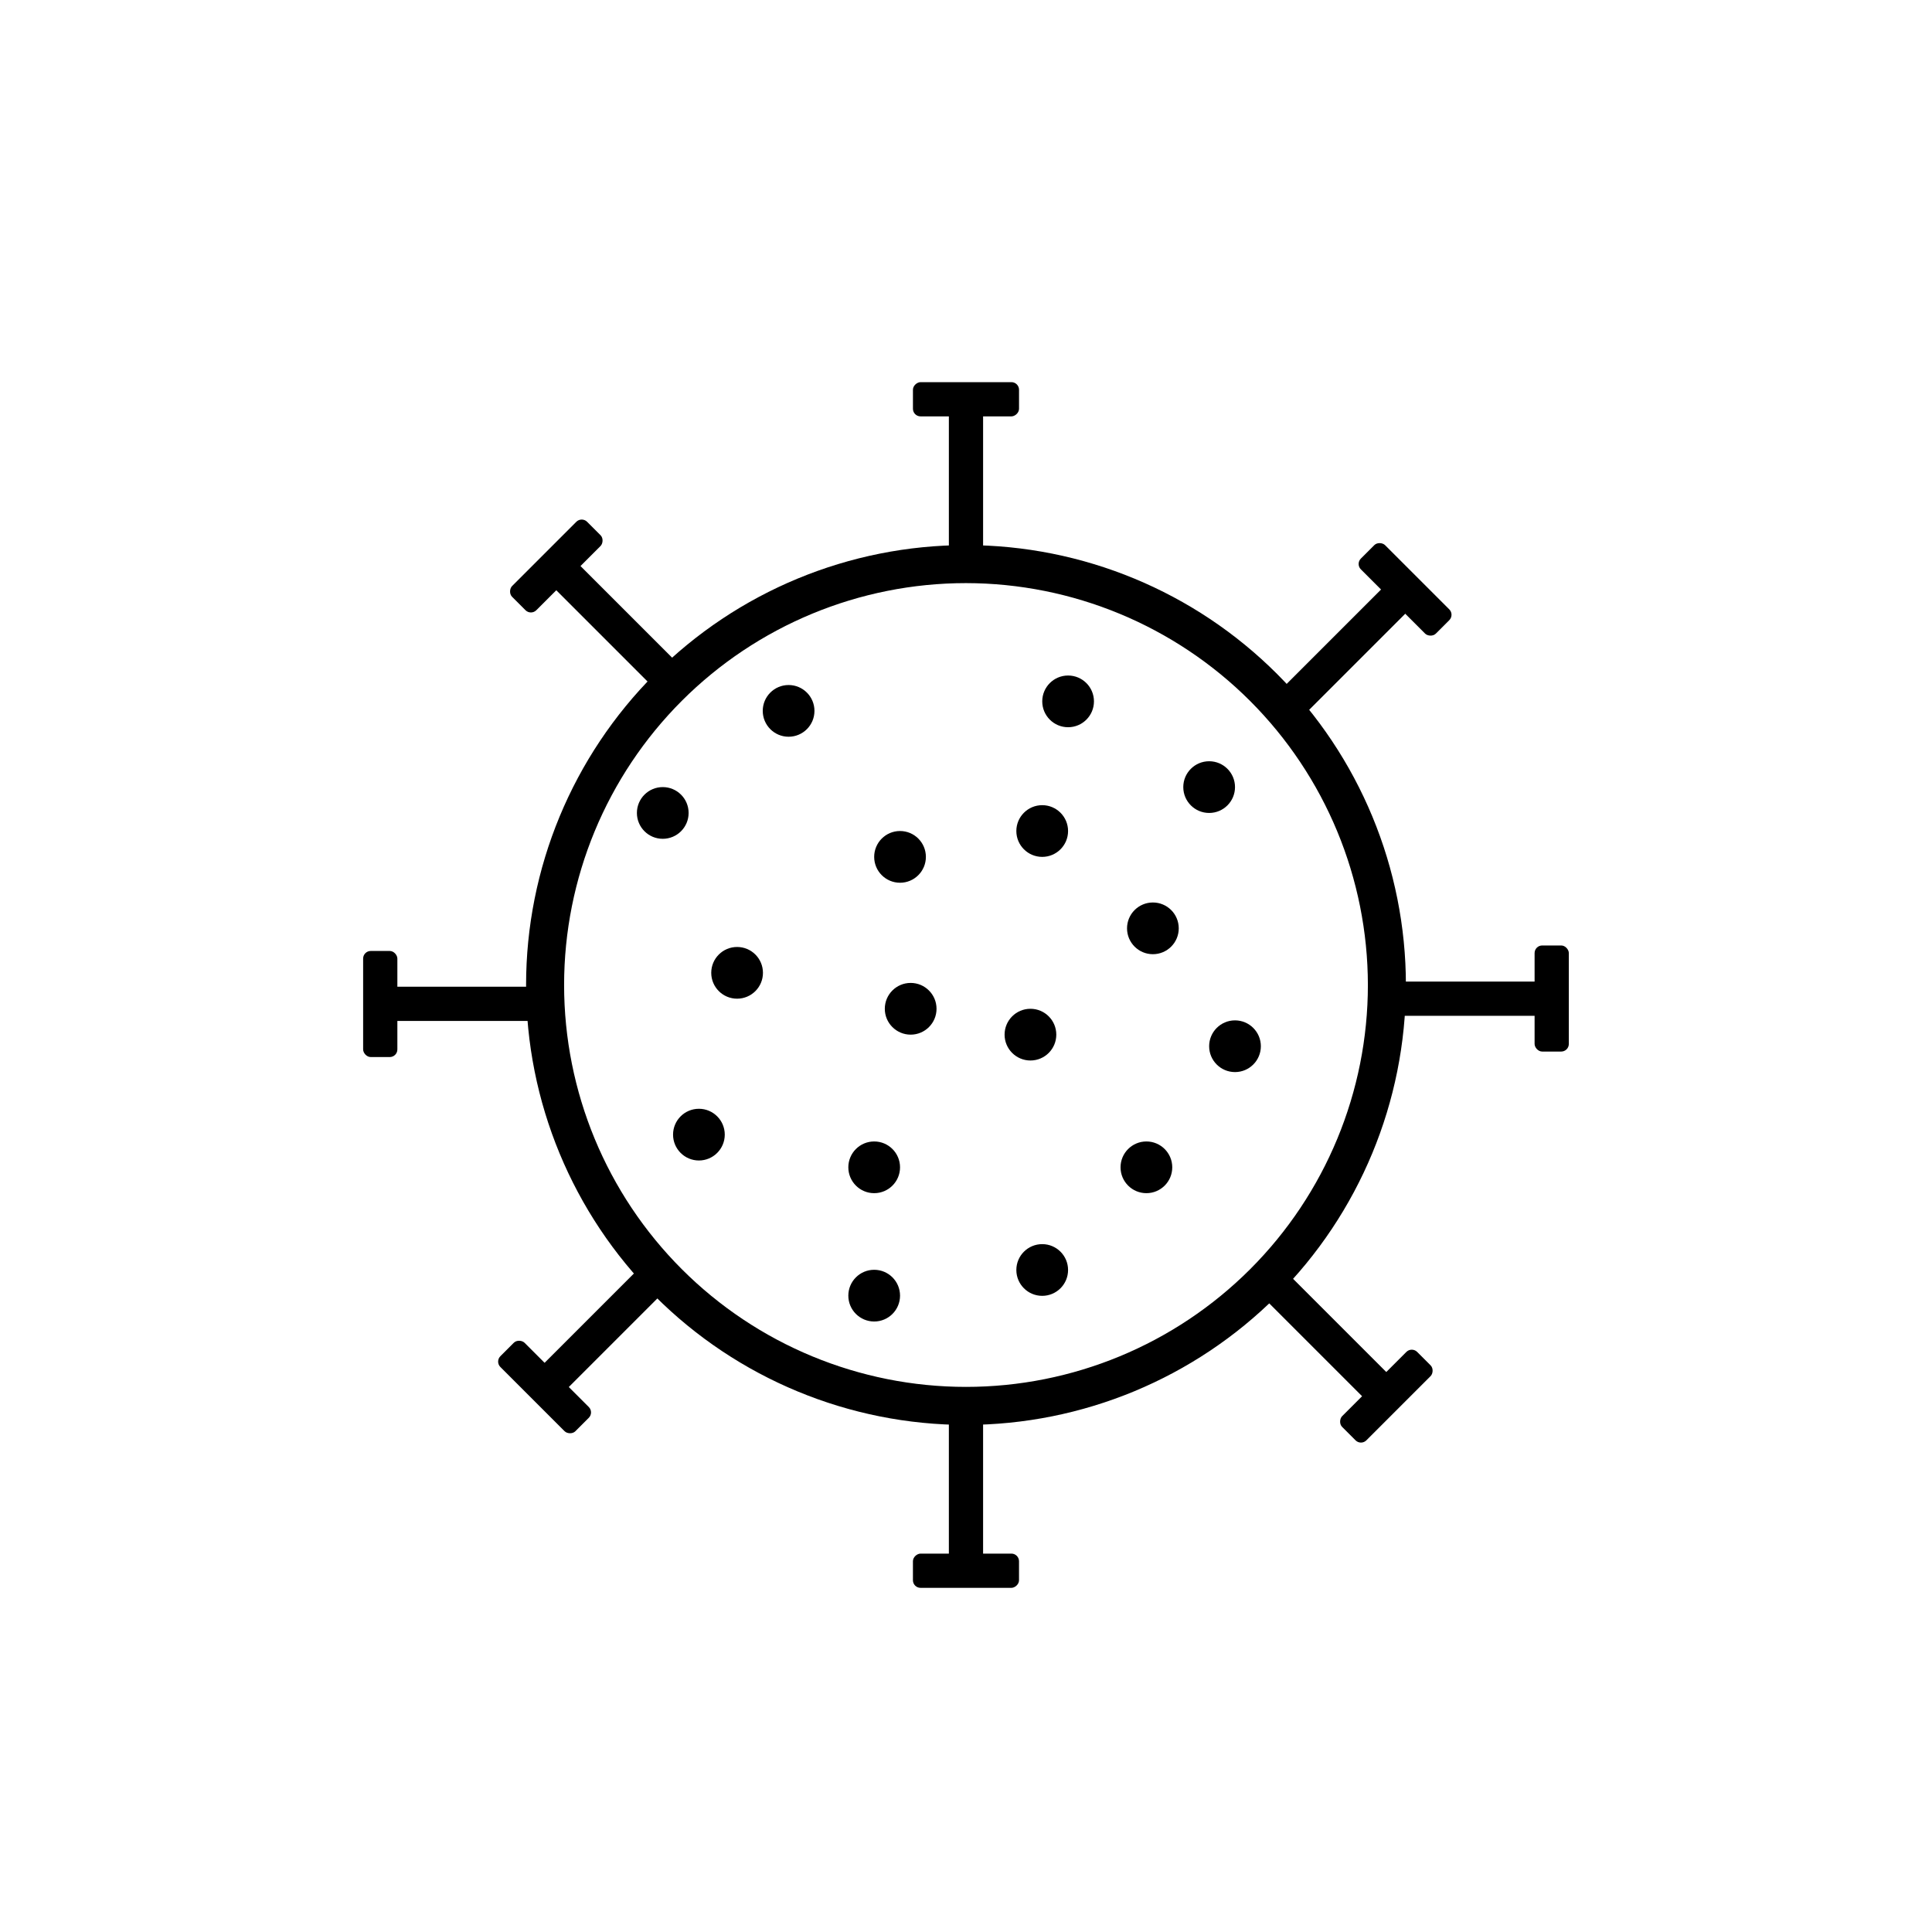 <?xml version="1.0" encoding="UTF-8"?>
<!-- Uploaded to: ICON Repo, www.svgrepo.com, Generator: ICON Repo Mixer Tools -->
<svg fill="#000000" width="800px" height="800px" version="1.1" viewBox="144 144 512 512" xmlns="http://www.w3.org/2000/svg">
 <g>
  <path d="m400 521.62c-30.922 0-60.574-12.281-82.438-34.145-21.863-21.863-34.145-51.516-34.145-82.438 0-30.918 12.281-60.57 34.145-82.434 21.863-21.863 51.516-34.145 82.438-34.145 30.918 0 60.57 12.281 82.434 34.145 21.863 21.863 34.145 51.516 34.145 82.434-0.039 30.91-12.332 60.539-34.188 82.395-21.855 21.852-51.484 34.148-82.391 34.188zm0-223.09c-28.25 0-55.34 11.223-75.312 31.195-19.973 19.973-31.195 47.062-31.195 75.309 0 28.25 11.223 55.34 31.195 75.312s47.062 31.195 75.312 31.195c28.246 0 55.336-11.223 75.309-31.195s31.195-47.062 31.195-75.312c-0.027-28.238-11.258-55.312-31.223-75.281-19.969-19.965-47.043-31.195-75.281-31.223z"/>
  <path d="m395.46 249.81h9.07v43.68h-9.07z"/>
  <path d="m385.94 252.33v-5.039c0-1.113 1.113-2.016 2.016-2.016h24.082c1.113 0 2.016 0.902 2.016 2.016v5.039c0 1.113-1.113 2.016-2.016 2.016h-24.082c-1.113 0-2.016-0.902-2.016-2.016z"/>
  <path d="m404.53 560.26h-9.07v-43.68h9.07z"/>
  <path d="m414.05 557.74v5.039c0 1.113-1.113 2.016-2.016 2.016h-24.082c-1.113 0-2.016-0.902-2.016-2.016v-5.039c0-1.113 1.113-2.016 2.016-2.016h24.082c1.113 0 2.016 0.902 2.016 2.016z"/>
  <path d="m555.22 404.13v9.07h-43.68v-9.07z"/>
  <path d="m552.7 394.56h5.039c1.113 0 2.016 1.113 2.016 2.016v24.082c0 1.113-0.902 2.016-2.016 2.016h-5.039c-1.113 0-2.016-1.113-2.016-2.016v-24.082c0-1.113 0.902-2.016 2.016-2.016z"/>
  <path d="m513.2 297.02 6.414 6.414-30.887 30.887-6.414-6.414z"/>
  <path d="m504.64 292.03 3.562-3.562c0.785-0.785 2.211-0.637 2.852 0l17.027 17.027c0.785 0.785 0.785 2.062 0 2.852l-3.562 3.562c-0.785 0.785-2.211 0.637-2.852 0l-17.027-17.027c-0.785-0.785-0.785-2.062 0-2.852z"/>
  <path d="m291.55 514.76-6.414-6.414 30.887-30.887 6.414 6.414z"/>
  <path d="m300.04 519.73-3.562 3.562c-0.785 0.785-2.211 0.637-2.852 0l-17.027-17.027c-0.785-0.785-0.785-2.062 0-2.852l3.562-3.562c0.785-0.785 2.211-0.637 2.852 0l17.027 17.027c0.785 0.785 0.785 2.062 0 2.852z"/>
  <path d="m514.59 510.81-6.414 6.414-30.887-30.887 6.414-6.414z"/>
  <path d="m519.56 502.27 3.562 3.562c0.785 0.785 0.637 2.211 0 2.852l-17.027 17.027c-0.785 0.785-2.062 0.785-2.852 0l-3.562-3.562c-0.785-0.785-0.637-2.211 0-2.852l17.027-17.027c0.785-0.785 2.062-0.785 2.852 0z"/>
  <path d="m288.25 297.25 6.414-6.414 30.887 30.887-6.414 6.414z"/>
  <path d="m283.27 305.72-3.562-3.562c-0.785-0.785-0.637-2.211 0-2.852l17.027-17.027c0.785-0.785 2.062-0.785 2.852 0l3.562 3.562c0.785 0.785 0.637 2.211 0 2.852l-17.027 17.027c-0.785 0.785-2.062 0.785-2.852 0z"/>
  <path d="m244.82 414.56v-9.07h43.68v9.07z"/>
  <path d="m247.29 424.13h-5.039c-1.113 0-2.016-1.113-2.016-2.016v-24.082c0-1.113 0.902-2.016 2.016-2.016h5.039c1.113 0 2.016 1.113 2.016 2.016v24.082c0 1.113-0.902 2.016-2.016 2.016z"/>
  <path d="m454.66 453.35c0 3.785-3.066 6.852-6.852 6.852-3.781 0-6.852-3.066-6.852-6.852 0-3.785 3.07-6.852 6.852-6.852 3.785 0 6.852 3.066 6.852 6.852"/>
  <path d="m427.05 480.56c0 3.785-3.07 6.852-6.852 6.852-3.785 0-6.856-3.066-6.856-6.852s3.07-6.852 6.856-6.852c3.781 0 6.852 3.066 6.852 6.852"/>
  <path d="m456.38 390.02c0 3.785-3.066 6.852-6.852 6.852-3.785 0-6.852-3.066-6.852-6.852 0-3.785 3.066-6.852 6.852-6.852 3.785 0 6.852 3.066 6.852 6.852"/>
  <path d="m471.29 352.59c0 3.785-3.07 6.852-6.852 6.852-3.785 0-6.856-3.066-6.856-6.852s3.07-6.852 6.856-6.852c3.781 0 6.852 3.066 6.852 6.852"/>
  <path d="m478.14 421.26c0 3.785-3.07 6.852-6.852 6.852-3.785 0-6.852-3.066-6.852-6.852 0-3.781 3.066-6.852 6.852-6.852 3.781 0 6.852 3.07 6.852 6.852"/>
  <path d="m389.37 371.08c0 3.785-3.066 6.856-6.852 6.856s-6.852-3.07-6.852-6.856c0-3.781 3.066-6.852 6.852-6.852s6.852 3.07 6.852 6.852"/>
  <path d="m427.05 364.23c0 3.785-3.07 6.852-6.852 6.852-3.785 0-6.856-3.066-6.856-6.852 0-3.781 3.07-6.852 6.856-6.852 3.781 0 6.852 3.07 6.852 6.852"/>
  <path d="m346.19 401.81c0 3.785-3.066 6.852-6.852 6.852s-6.852-3.066-6.852-6.852 3.066-6.852 6.852-6.852 6.852 3.066 6.852 6.852"/>
  <path d="m336.07 444.69c0 3.781-3.07 6.852-6.852 6.852-3.785 0-6.852-3.07-6.852-6.852 0-3.785 3.066-6.852 6.852-6.852 3.781 0 6.852 3.066 6.852 6.852"/>
  <path d="m423.93 418.19c0 3.781-3.066 6.852-6.852 6.852s-6.852-3.07-6.852-6.852c0-3.785 3.066-6.852 6.852-6.852s6.852 3.066 6.852 6.852"/>
  <path d="m392.19 411.34c0 3.781-3.07 6.852-6.856 6.852-3.781 0-6.852-3.07-6.852-6.852 0-3.785 3.07-6.856 6.852-6.856 3.785 0 6.856 3.07 6.856 6.856"/>
  <path d="m359.84 332.39c0 3.785-3.066 6.852-6.852 6.852-3.785 0-6.852-3.066-6.852-6.852 0-3.785 3.066-6.852 6.852-6.852 3.785 0 6.852 3.066 6.852 6.852"/>
  <path d="m433.91 329.87c0 3.785-3.07 6.852-6.852 6.852-3.785 0-6.852-3.066-6.852-6.852 0-3.781 3.066-6.852 6.852-6.852 3.781 0 6.852 3.07 6.852 6.852"/>
  <path d="m382.52 453.35c0 3.785-3.066 6.852-6.852 6.852-3.785 0-6.852-3.066-6.852-6.852 0-3.785 3.066-6.852 6.852-6.852 3.785 0 6.852 3.066 6.852 6.852"/>
  <path d="m382.52 487.36c0 3.785-3.066 6.852-6.852 6.852-3.785 0-6.852-3.066-6.852-6.852s3.066-6.852 6.852-6.852c3.785 0 6.852 3.066 6.852 6.852"/>
  <path d="m326.49 359.44c0 3.785-3.066 6.852-6.852 6.852s-6.852-3.066-6.852-6.852 3.066-6.852 6.852-6.852 6.852 3.066 6.852 6.852"/>
 </g>
</svg>